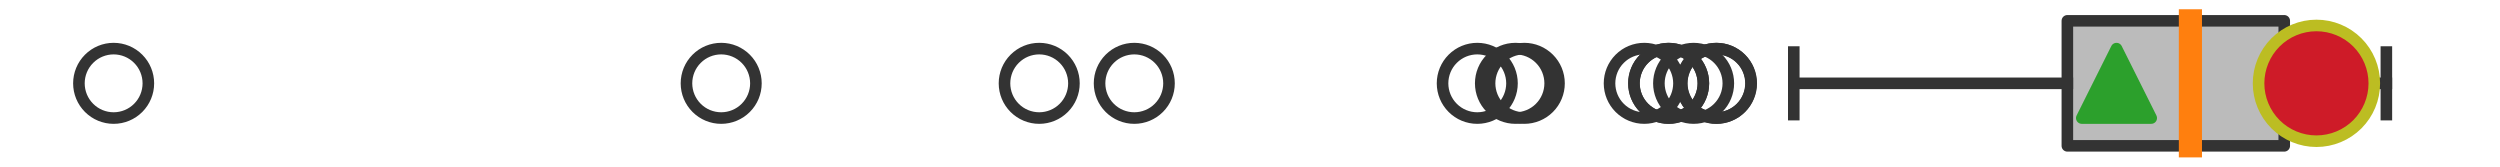 <?xml version="1.0" encoding="utf-8" standalone="no"?>
<!DOCTYPE svg PUBLIC "-//W3C//DTD SVG 1.1//EN"
  "http://www.w3.org/Graphics/SVG/1.1/DTD/svg11.dtd">
<svg xmlns:xlink="http://www.w3.org/1999/xlink" width="216pt" height="14.4pt" viewBox="0 0 216 14.4" xmlns="http://www.w3.org/2000/svg" version="1.1">
 <defs>
  <style type="text/css">*{stroke-linejoin: round; stroke-linecap: butt}</style>
 </defs>
 <g id="figure_1">
  <g id="patch_1">
   <path d="M 0 14.4 
L 216 14.4 
L 216 0 
L 0 0 
z
" style="fill: #ffffff"/>
  </g>
  <g id="axes_1">
   <g id="patch_2">
    <path d="M 178.62 12.6 
L 178.62 1.8 
L 197.359 1.8 
L 197.359 12.6 
L 178.62 12.6 
z
" clip-path="url(#pd73fca79a9)" style="fill: #bbbbbb; stroke: #333333; stroke-linejoin: miter"/>
   </g>
   <g id="line2d_1">
    <path d="M 178.62 7.2 
L 154.983 7.2 
" clip-path="url(#pd73fca79a9)" style="fill: none; stroke: #333333; stroke-linecap: square"/>
   </g>
   <g id="line2d_2">
    <path d="M 197.359 7.2 
L 206.182 7.2 
" clip-path="url(#pd73fca79a9)" style="fill: none; stroke: #333333; stroke-linecap: square"/>
   </g>
   <g id="line2d_3">
    <path d="M 154.983 9.9 
L 154.983 4.5 
" clip-path="url(#pd73fca79a9)" style="fill: none; stroke: #333333; stroke-linecap: square"/>
   </g>
   <g id="line2d_4">
    <path d="M 206.182 9.9 
L 206.182 4.5 
" clip-path="url(#pd73fca79a9)" style="fill: none; stroke: #333333; stroke-linecap: square"/>
   </g>
   <g id="line2d_5">
    <defs>
     <path id="mab9ab03112" d="M 0 3 
C 0.796 3 1.559 2.684 2.121 2.121 
C 2.684 1.559 3 0.796 3 0 
C 3 -0.796 2.684 -1.559 2.121 -2.121 
C 1.559 -2.684 0.796 -3 0 -3 
C -0.796 -3 -1.559 -2.684 -2.121 -2.121 
C -2.684 -1.559 -3 -0.796 -3 0 
C -3 0.796 -2.684 1.559 -2.121 2.121 
C -1.559 2.684 -0.796 3 0 3 
z
" style="stroke: #333333"/>
    </defs>
    <g clip-path="url(#pd73fca79a9)">
     <use xlink:href="#mab9ab03112" x="89.788" y="7.2" style="fill-opacity: 0; stroke: #333333"/>
     <use xlink:href="#mab9ab03112" x="148.283" y="7.2" style="fill-opacity: 0; stroke: #333333"/>
     <use xlink:href="#mab9ab03112" x="130.935" y="7.2" style="fill-opacity: 0; stroke: #333333"/>
     <use xlink:href="#mab9ab03112" x="148.306" y="7.2" style="fill-opacity: 0; stroke: #333333"/>
     <use xlink:href="#mab9ab03112" x="146.328" y="7.2" style="fill-opacity: 0; stroke: #333333"/>
     <use xlink:href="#mab9ab03112" x="98.002" y="7.2" style="fill-opacity: 0; stroke: #333333"/>
     <use xlink:href="#mab9ab03112" x="144.172" y="7.2" style="fill-opacity: 0; stroke: #333333"/>
     <use xlink:href="#mab9ab03112" x="144.172" y="7.2" style="fill-opacity: 0; stroke: #333333"/>
     <use xlink:href="#mab9ab03112" x="131.699" y="7.2" style="fill-opacity: 0; stroke: #333333"/>
     <use xlink:href="#mab9ab03112" x="142.063" y="7.2" style="fill-opacity: 0; stroke: #333333"/>
     <use xlink:href="#mab9ab03112" x="62.311" y="7.2" style="fill-opacity: 0; stroke: #333333"/>
     <use xlink:href="#mab9ab03112" x="127.636" y="7.2" style="fill-opacity: 0; stroke: #333333"/>
     <use xlink:href="#mab9ab03112" x="9.818" y="7.2" style="fill-opacity: 0; stroke: #333333"/>
    </g>
   </g>
   <g id="line2d_6">
    <path d="M 189.251 12.6 
L 189.251 1.8 
" clip-path="url(#pd73fca79a9)" style="fill: none; stroke: #ff7f0e; stroke-width: 2; stroke-linecap: square"/>
   </g>
   <g id="line2d_7">
    <defs>
     <path id="m180ee8c471" d="M 0 -3 
L -3 3 
L 3 3 
z
" style="stroke: #2ca02c; stroke-linejoin: miter"/>
    </defs>
    <g clip-path="url(#pd73fca79a9)">
     <use xlink:href="#m180ee8c471" x="182.866" y="7.2" style="fill: #2ca02c; stroke: #2ca02c; stroke-linejoin: miter"/>
    </g>
   </g>
   <g id="line2d_8">
    <defs>
     <path id="m3197f843af" d="M 0 5 
C 1.326 5 2.598 4.473 3.536 3.536 
C 4.473 2.598 5 1.326 5 0 
C 5 -1.326 4.473 -2.598 3.536 -3.536 
C 2.598 -4.473 1.326 -5 0 -5 
C -1.326 -5 -2.598 -4.473 -3.536 -3.536 
C -4.473 -2.598 -5 -1.326 -5 0 
C -5 1.326 -4.473 2.598 -3.536 3.536 
C -2.598 4.473 -1.326 5 0 5 
z
" style="stroke: #bcbd22"/>
    </defs>
    <g clip-path="url(#pd73fca79a9)">
     <use xlink:href="#m3197f843af" x="200.14" y="7.2" style="fill: #ce1b28; stroke: #bcbd22"/>
    </g>
   </g>
  </g>
 </g>
 <defs>
  <clipPath id="pd73fca79a9">
   <rect x="0" y="-28.8" width="216" height="72"/>
  </clipPath>
 </defs>
</svg>
